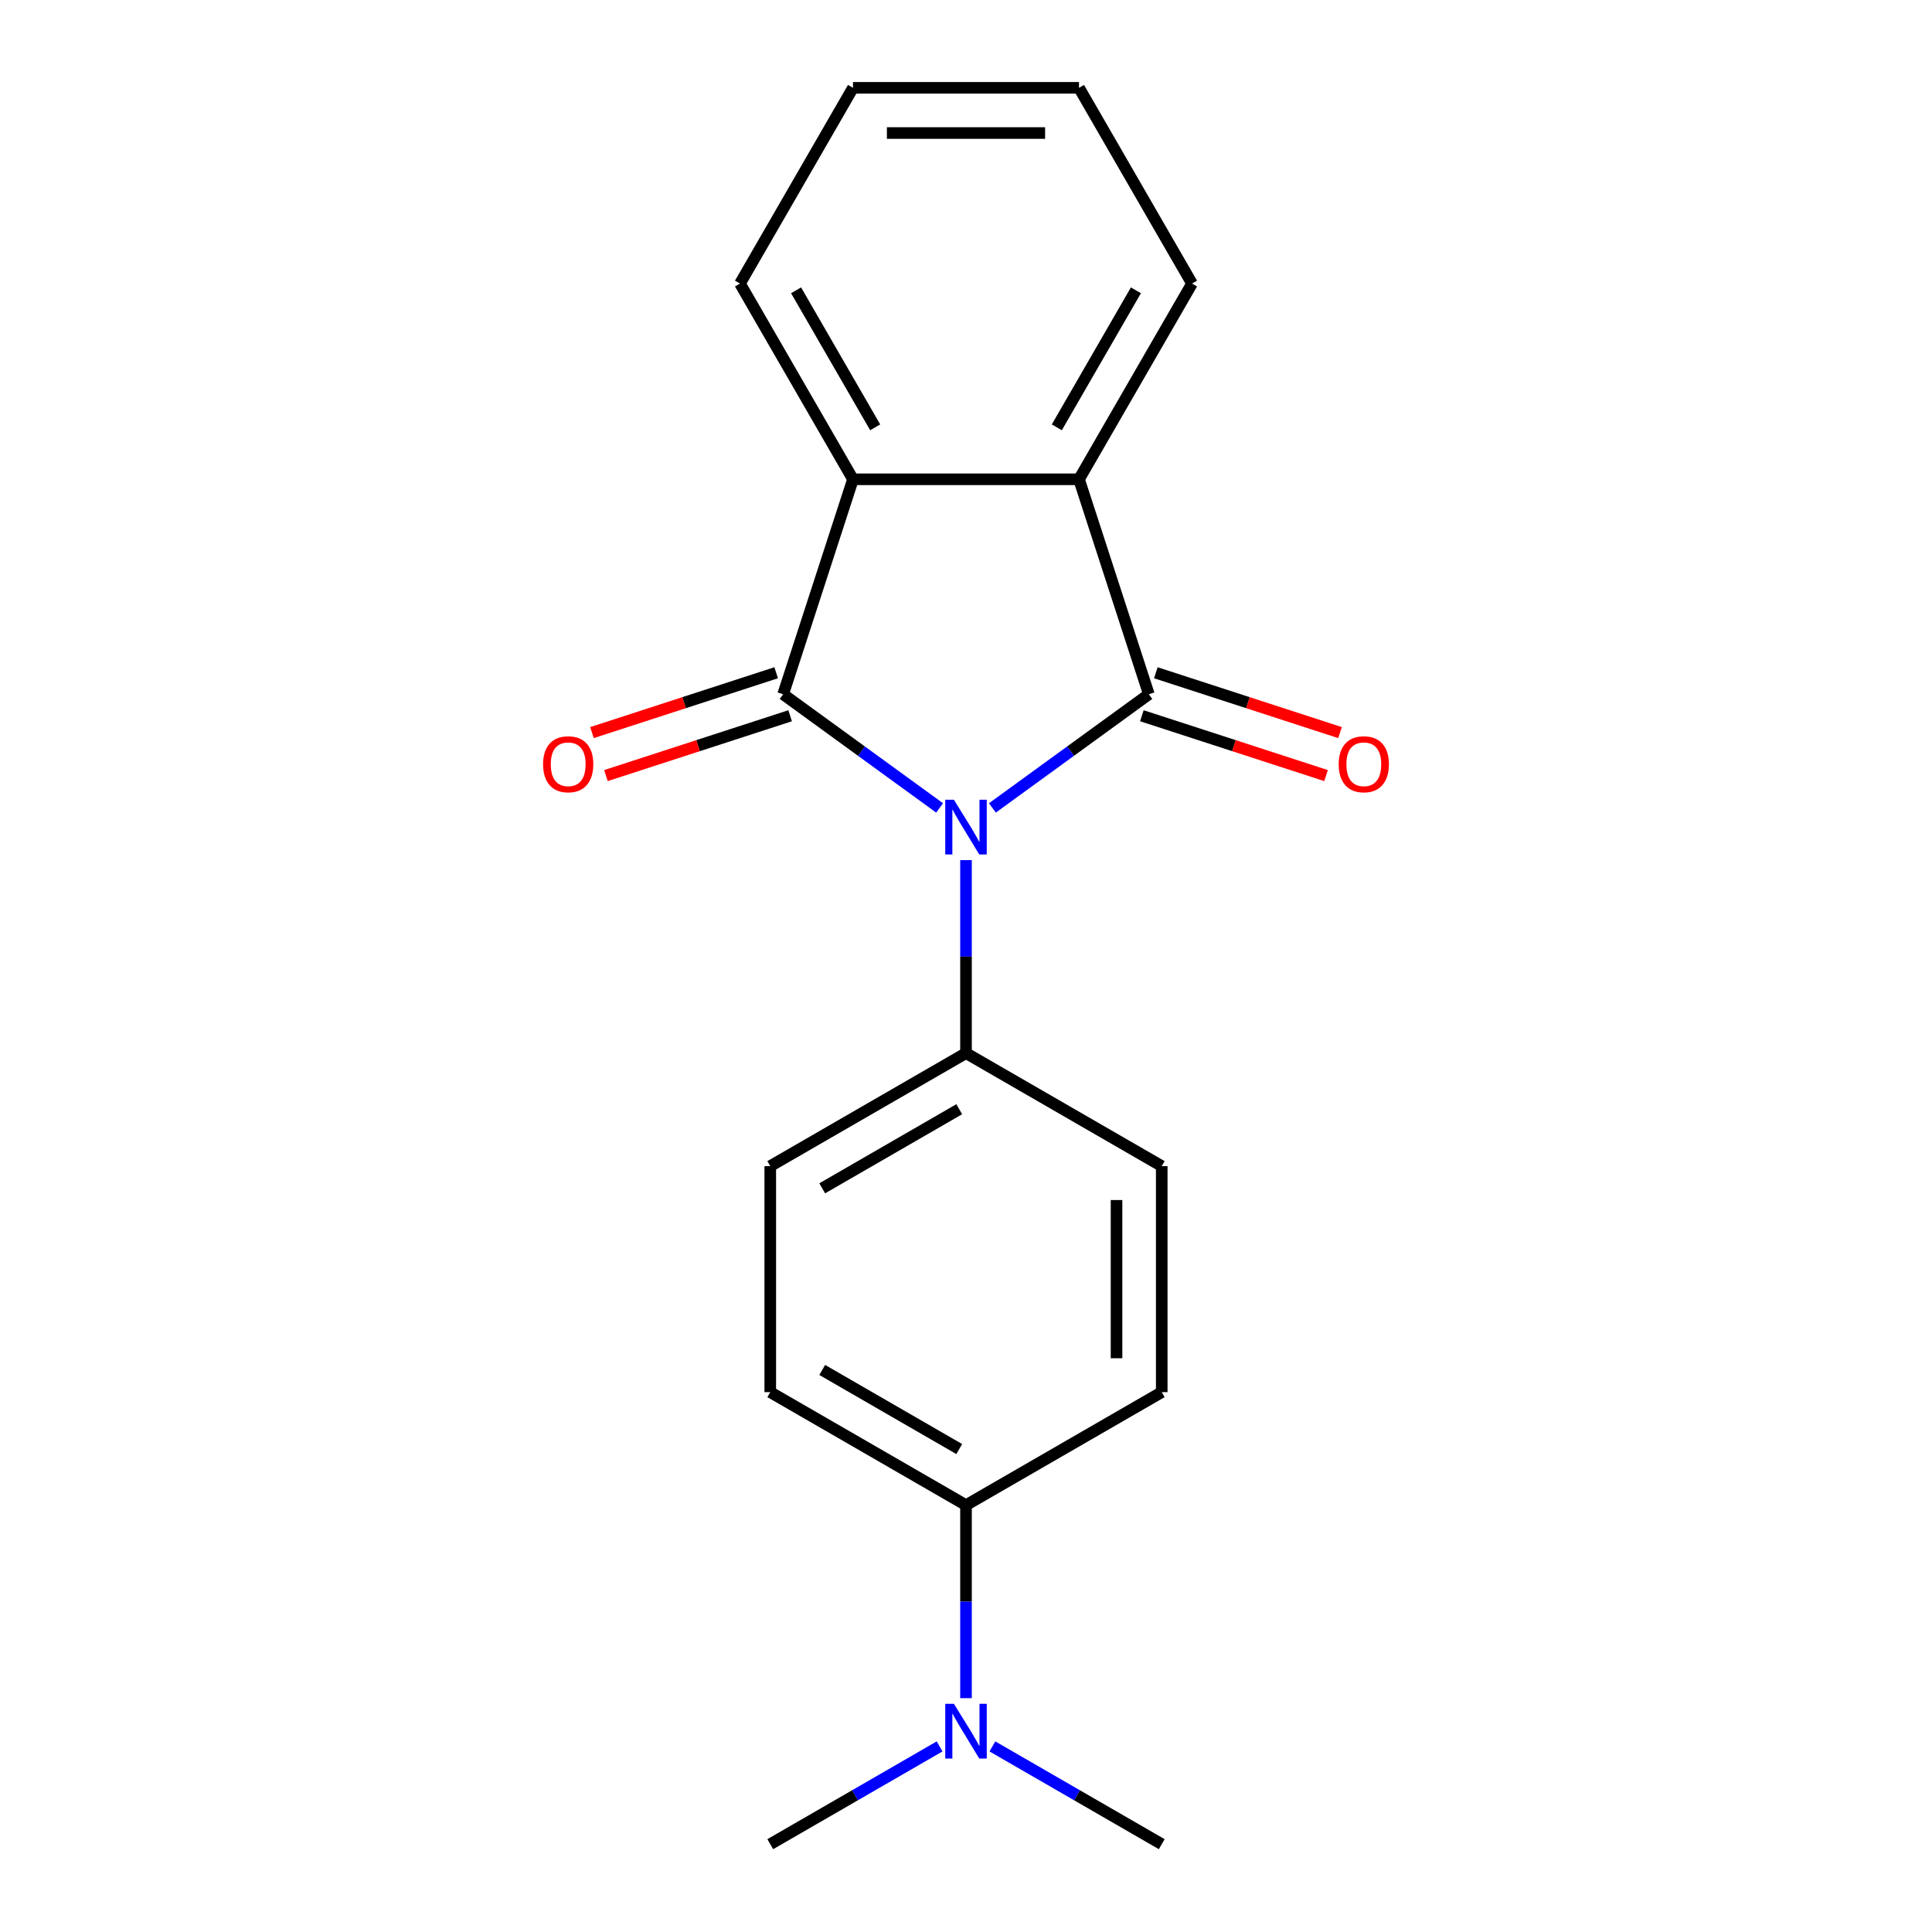 <?xml version='1.0' encoding='iso-8859-1'?>
<svg version='1.1' baseProfile='full'
              xmlns='http://www.w3.org/2000/svg'
                      xmlns:rdkit='http://www.rdkit.org/xml'
                      xmlns:xlink='http://www.w3.org/1999/xlink'
                  xml:space='preserve'
width='1000px' height='1000px' viewBox='0 0 1000 1000'>
<!-- END OF HEADER -->
<rect style='opacity:1.0;fill:#FFFFFF;stroke:none' width='1000' height='1000' x='0' y='0'> </rect>
<path class='bond-0' d='M 513.665,418.177 L 554.154,388.76' style='fill:none;fill-rule:evenodd;stroke:#0000FF;stroke-width:6px;stroke-linecap:butt;stroke-linejoin:miter;stroke-opacity:1' />
<path class='bond-0' d='M 554.154,388.76 L 594.644,359.342' style='fill:none;fill-rule:evenodd;stroke:#000000;stroke-width:6px;stroke-linecap:butt;stroke-linejoin:miter;stroke-opacity:1' />
<path class='bond-1' d='M 486.335,418.177 L 445.846,388.76' style='fill:none;fill-rule:evenodd;stroke:#0000FF;stroke-width:6px;stroke-linecap:butt;stroke-linejoin:miter;stroke-opacity:1' />
<path class='bond-1' d='M 445.846,388.76 L 405.356,359.342' style='fill:none;fill-rule:evenodd;stroke:#000000;stroke-width:6px;stroke-linecap:butt;stroke-linejoin:miter;stroke-opacity:1' />
<path class='bond-4' d='M 500,445.19 L 500,495.141' style='fill:none;fill-rule:evenodd;stroke:#0000FF;stroke-width:6px;stroke-linecap:butt;stroke-linejoin:miter;stroke-opacity:1' />
<path class='bond-4' d='M 500,495.141 L 500,545.092' style='fill:none;fill-rule:evenodd;stroke:#000000;stroke-width:6px;stroke-linecap:butt;stroke-linejoin:miter;stroke-opacity:1' />
<path class='bond-3' d='M 594.644,359.342 L 558.493,248.081' style='fill:none;fill-rule:evenodd;stroke:#000000;stroke-width:6px;stroke-linecap:butt;stroke-linejoin:miter;stroke-opacity:1' />
<path class='bond-5' d='M 591.029,370.468 L 638.697,385.957' style='fill:none;fill-rule:evenodd;stroke:#000000;stroke-width:6px;stroke-linecap:butt;stroke-linejoin:miter;stroke-opacity:1' />
<path class='bond-5' d='M 638.697,385.957 L 686.365,401.445' style='fill:none;fill-rule:evenodd;stroke:#FF0000;stroke-width:6px;stroke-linecap:butt;stroke-linejoin:miter;stroke-opacity:1' />
<path class='bond-5' d='M 598.259,348.216 L 645.927,363.705' style='fill:none;fill-rule:evenodd;stroke:#000000;stroke-width:6px;stroke-linecap:butt;stroke-linejoin:miter;stroke-opacity:1' />
<path class='bond-5' d='M 645.927,363.705 L 693.596,379.193' style='fill:none;fill-rule:evenodd;stroke:#FF0000;stroke-width:6px;stroke-linecap:butt;stroke-linejoin:miter;stroke-opacity:1' />
<path class='bond-2' d='M 405.356,359.342 L 441.507,248.081' style='fill:none;fill-rule:evenodd;stroke:#000000;stroke-width:6px;stroke-linecap:butt;stroke-linejoin:miter;stroke-opacity:1' />
<path class='bond-6' d='M 401.741,348.216 L 354.073,363.705' style='fill:none;fill-rule:evenodd;stroke:#000000;stroke-width:6px;stroke-linecap:butt;stroke-linejoin:miter;stroke-opacity:1' />
<path class='bond-6' d='M 354.073,363.705 L 306.404,379.193' style='fill:none;fill-rule:evenodd;stroke:#FF0000;stroke-width:6px;stroke-linecap:butt;stroke-linejoin:miter;stroke-opacity:1' />
<path class='bond-6' d='M 408.971,370.468 L 361.303,385.957' style='fill:none;fill-rule:evenodd;stroke:#000000;stroke-width:6px;stroke-linecap:butt;stroke-linejoin:miter;stroke-opacity:1' />
<path class='bond-6' d='M 361.303,385.957 L 313.635,401.445' style='fill:none;fill-rule:evenodd;stroke:#FF0000;stroke-width:6px;stroke-linecap:butt;stroke-linejoin:miter;stroke-opacity:1' />
<path class='bond-14' d='M 441.507,248.081 L 383.013,146.768' style='fill:none;fill-rule:evenodd;stroke:#000000;stroke-width:6px;stroke-linecap:butt;stroke-linejoin:miter;stroke-opacity:1' />
<path class='bond-14' d='M 452.995,221.186 L 412.05,150.266' style='fill:none;fill-rule:evenodd;stroke:#000000;stroke-width:6px;stroke-linecap:butt;stroke-linejoin:miter;stroke-opacity:1' />
<path class='bond-19' d='M 441.507,248.081 L 558.493,248.081' style='fill:none;fill-rule:evenodd;stroke:#000000;stroke-width:6px;stroke-linecap:butt;stroke-linejoin:miter;stroke-opacity:1' />
<path class='bond-13' d='M 558.493,248.081 L 616.987,146.768' style='fill:none;fill-rule:evenodd;stroke:#000000;stroke-width:6px;stroke-linecap:butt;stroke-linejoin:miter;stroke-opacity:1' />
<path class='bond-13' d='M 547.005,221.186 L 587.95,150.266' style='fill:none;fill-rule:evenodd;stroke:#000000;stroke-width:6px;stroke-linecap:butt;stroke-linejoin:miter;stroke-opacity:1' />
<path class='bond-9' d='M 500,545.092 L 601.313,603.585' style='fill:none;fill-rule:evenodd;stroke:#000000;stroke-width:6px;stroke-linecap:butt;stroke-linejoin:miter;stroke-opacity:1' />
<path class='bond-10' d='M 500,545.092 L 398.687,603.585' style='fill:none;fill-rule:evenodd;stroke:#000000;stroke-width:6px;stroke-linecap:butt;stroke-linejoin:miter;stroke-opacity:1' />
<path class='bond-10' d='M 496.502,574.129 L 425.582,615.074' style='fill:none;fill-rule:evenodd;stroke:#000000;stroke-width:6px;stroke-linecap:butt;stroke-linejoin:miter;stroke-opacity:1' />
<path class='bond-7' d='M 500,779.065 L 398.687,720.572' style='fill:none;fill-rule:evenodd;stroke:#000000;stroke-width:6px;stroke-linecap:butt;stroke-linejoin:miter;stroke-opacity:1' />
<path class='bond-7' d='M 496.502,750.029 L 425.582,709.083' style='fill:none;fill-rule:evenodd;stroke:#000000;stroke-width:6px;stroke-linecap:butt;stroke-linejoin:miter;stroke-opacity:1' />
<path class='bond-8' d='M 500,779.065 L 500,829.016' style='fill:none;fill-rule:evenodd;stroke:#000000;stroke-width:6px;stroke-linecap:butt;stroke-linejoin:miter;stroke-opacity:1' />
<path class='bond-8' d='M 500,829.016 L 500,878.967' style='fill:none;fill-rule:evenodd;stroke:#0000FF;stroke-width:6px;stroke-linecap:butt;stroke-linejoin:miter;stroke-opacity:1' />
<path class='bond-20' d='M 500,779.065 L 601.313,720.572' style='fill:none;fill-rule:evenodd;stroke:#000000;stroke-width:6px;stroke-linecap:butt;stroke-linejoin:miter;stroke-opacity:1' />
<path class='bond-15' d='M 486.335,903.941 L 442.511,929.243' style='fill:none;fill-rule:evenodd;stroke:#0000FF;stroke-width:6px;stroke-linecap:butt;stroke-linejoin:miter;stroke-opacity:1' />
<path class='bond-15' d='M 442.511,929.243 L 398.687,954.545' style='fill:none;fill-rule:evenodd;stroke:#000000;stroke-width:6px;stroke-linecap:butt;stroke-linejoin:miter;stroke-opacity:1' />
<path class='bond-16' d='M 513.665,903.941 L 557.489,929.243' style='fill:none;fill-rule:evenodd;stroke:#0000FF;stroke-width:6px;stroke-linecap:butt;stroke-linejoin:miter;stroke-opacity:1' />
<path class='bond-16' d='M 557.489,929.243 L 601.313,954.545' style='fill:none;fill-rule:evenodd;stroke:#000000;stroke-width:6px;stroke-linecap:butt;stroke-linejoin:miter;stroke-opacity:1' />
<path class='bond-11' d='M 601.313,603.585 L 601.313,720.572' style='fill:none;fill-rule:evenodd;stroke:#000000;stroke-width:6px;stroke-linecap:butt;stroke-linejoin:miter;stroke-opacity:1' />
<path class='bond-11' d='M 577.916,621.133 L 577.916,703.024' style='fill:none;fill-rule:evenodd;stroke:#000000;stroke-width:6px;stroke-linecap:butt;stroke-linejoin:miter;stroke-opacity:1' />
<path class='bond-12' d='M 398.687,603.585 L 398.687,720.572' style='fill:none;fill-rule:evenodd;stroke:#000000;stroke-width:6px;stroke-linecap:butt;stroke-linejoin:miter;stroke-opacity:1' />
<path class='bond-18' d='M 616.987,146.768 L 558.493,45.455' style='fill:none;fill-rule:evenodd;stroke:#000000;stroke-width:6px;stroke-linecap:butt;stroke-linejoin:miter;stroke-opacity:1' />
<path class='bond-17' d='M 383.013,146.768 L 441.507,45.455' style='fill:none;fill-rule:evenodd;stroke:#000000;stroke-width:6px;stroke-linecap:butt;stroke-linejoin:miter;stroke-opacity:1' />
<path class='bond-21' d='M 441.507,45.455 L 558.493,45.455' style='fill:none;fill-rule:evenodd;stroke:#000000;stroke-width:6px;stroke-linecap:butt;stroke-linejoin:miter;stroke-opacity:1' />
<path class='bond-21' d='M 459.055,68.852 L 540.945,68.852' style='fill:none;fill-rule:evenodd;stroke:#000000;stroke-width:6px;stroke-linecap:butt;stroke-linejoin:miter;stroke-opacity:1' />
<path  class='atom-0' d='M 493.74 413.945
L 503.02 428.945
Q 503.94 430.425, 505.42 433.105
Q 506.9 435.785, 506.98 435.945
L 506.98 413.945
L 510.74 413.945
L 510.74 442.265
L 506.86 442.265
L 496.9 425.865
Q 495.74 423.945, 494.5 421.745
Q 493.3 419.545, 492.94 418.865
L 492.94 442.265
L 489.26 442.265
L 489.26 413.945
L 493.74 413.945
' fill='#0000FF'/>
<path  class='atom-6' d='M 692.905 395.573
Q 692.905 388.773, 696.265 384.973
Q 699.625 381.173, 705.905 381.173
Q 712.185 381.173, 715.545 384.973
Q 718.905 388.773, 718.905 395.573
Q 718.905 402.453, 715.505 406.373
Q 712.105 410.253, 705.905 410.253
Q 699.665 410.253, 696.265 406.373
Q 692.905 402.493, 692.905 395.573
M 705.905 407.053
Q 710.225 407.053, 712.545 404.173
Q 714.905 401.253, 714.905 395.573
Q 714.905 390.013, 712.545 387.213
Q 710.225 384.373, 705.905 384.373
Q 701.585 384.373, 699.225 387.173
Q 696.905 389.973, 696.905 395.573
Q 696.905 401.293, 699.225 404.173
Q 701.585 407.053, 705.905 407.053
' fill='#FF0000'/>
<path  class='atom-7' d='M 281.095 395.573
Q 281.095 388.773, 284.455 384.973
Q 287.815 381.173, 294.095 381.173
Q 300.375 381.173, 303.735 384.973
Q 307.095 388.773, 307.095 395.573
Q 307.095 402.453, 303.695 406.373
Q 300.295 410.253, 294.095 410.253
Q 287.855 410.253, 284.455 406.373
Q 281.095 402.493, 281.095 395.573
M 294.095 407.053
Q 298.415 407.053, 300.735 404.173
Q 303.095 401.253, 303.095 395.573
Q 303.095 390.013, 300.735 387.213
Q 298.415 384.373, 294.095 384.373
Q 289.775 384.373, 287.415 387.173
Q 285.095 389.973, 285.095 395.573
Q 285.095 401.293, 287.415 404.173
Q 289.775 407.053, 294.095 407.053
' fill='#FF0000'/>
<path  class='atom-9' d='M 493.74 881.892
L 503.02 896.892
Q 503.94 898.372, 505.42 901.052
Q 506.9 903.732, 506.98 903.892
L 506.98 881.892
L 510.74 881.892
L 510.74 910.212
L 506.86 910.212
L 496.9 893.812
Q 495.74 891.892, 494.5 889.692
Q 493.3 887.492, 492.94 886.812
L 492.94 910.212
L 489.26 910.212
L 489.26 881.892
L 493.74 881.892
' fill='#0000FF'/>
</svg>
